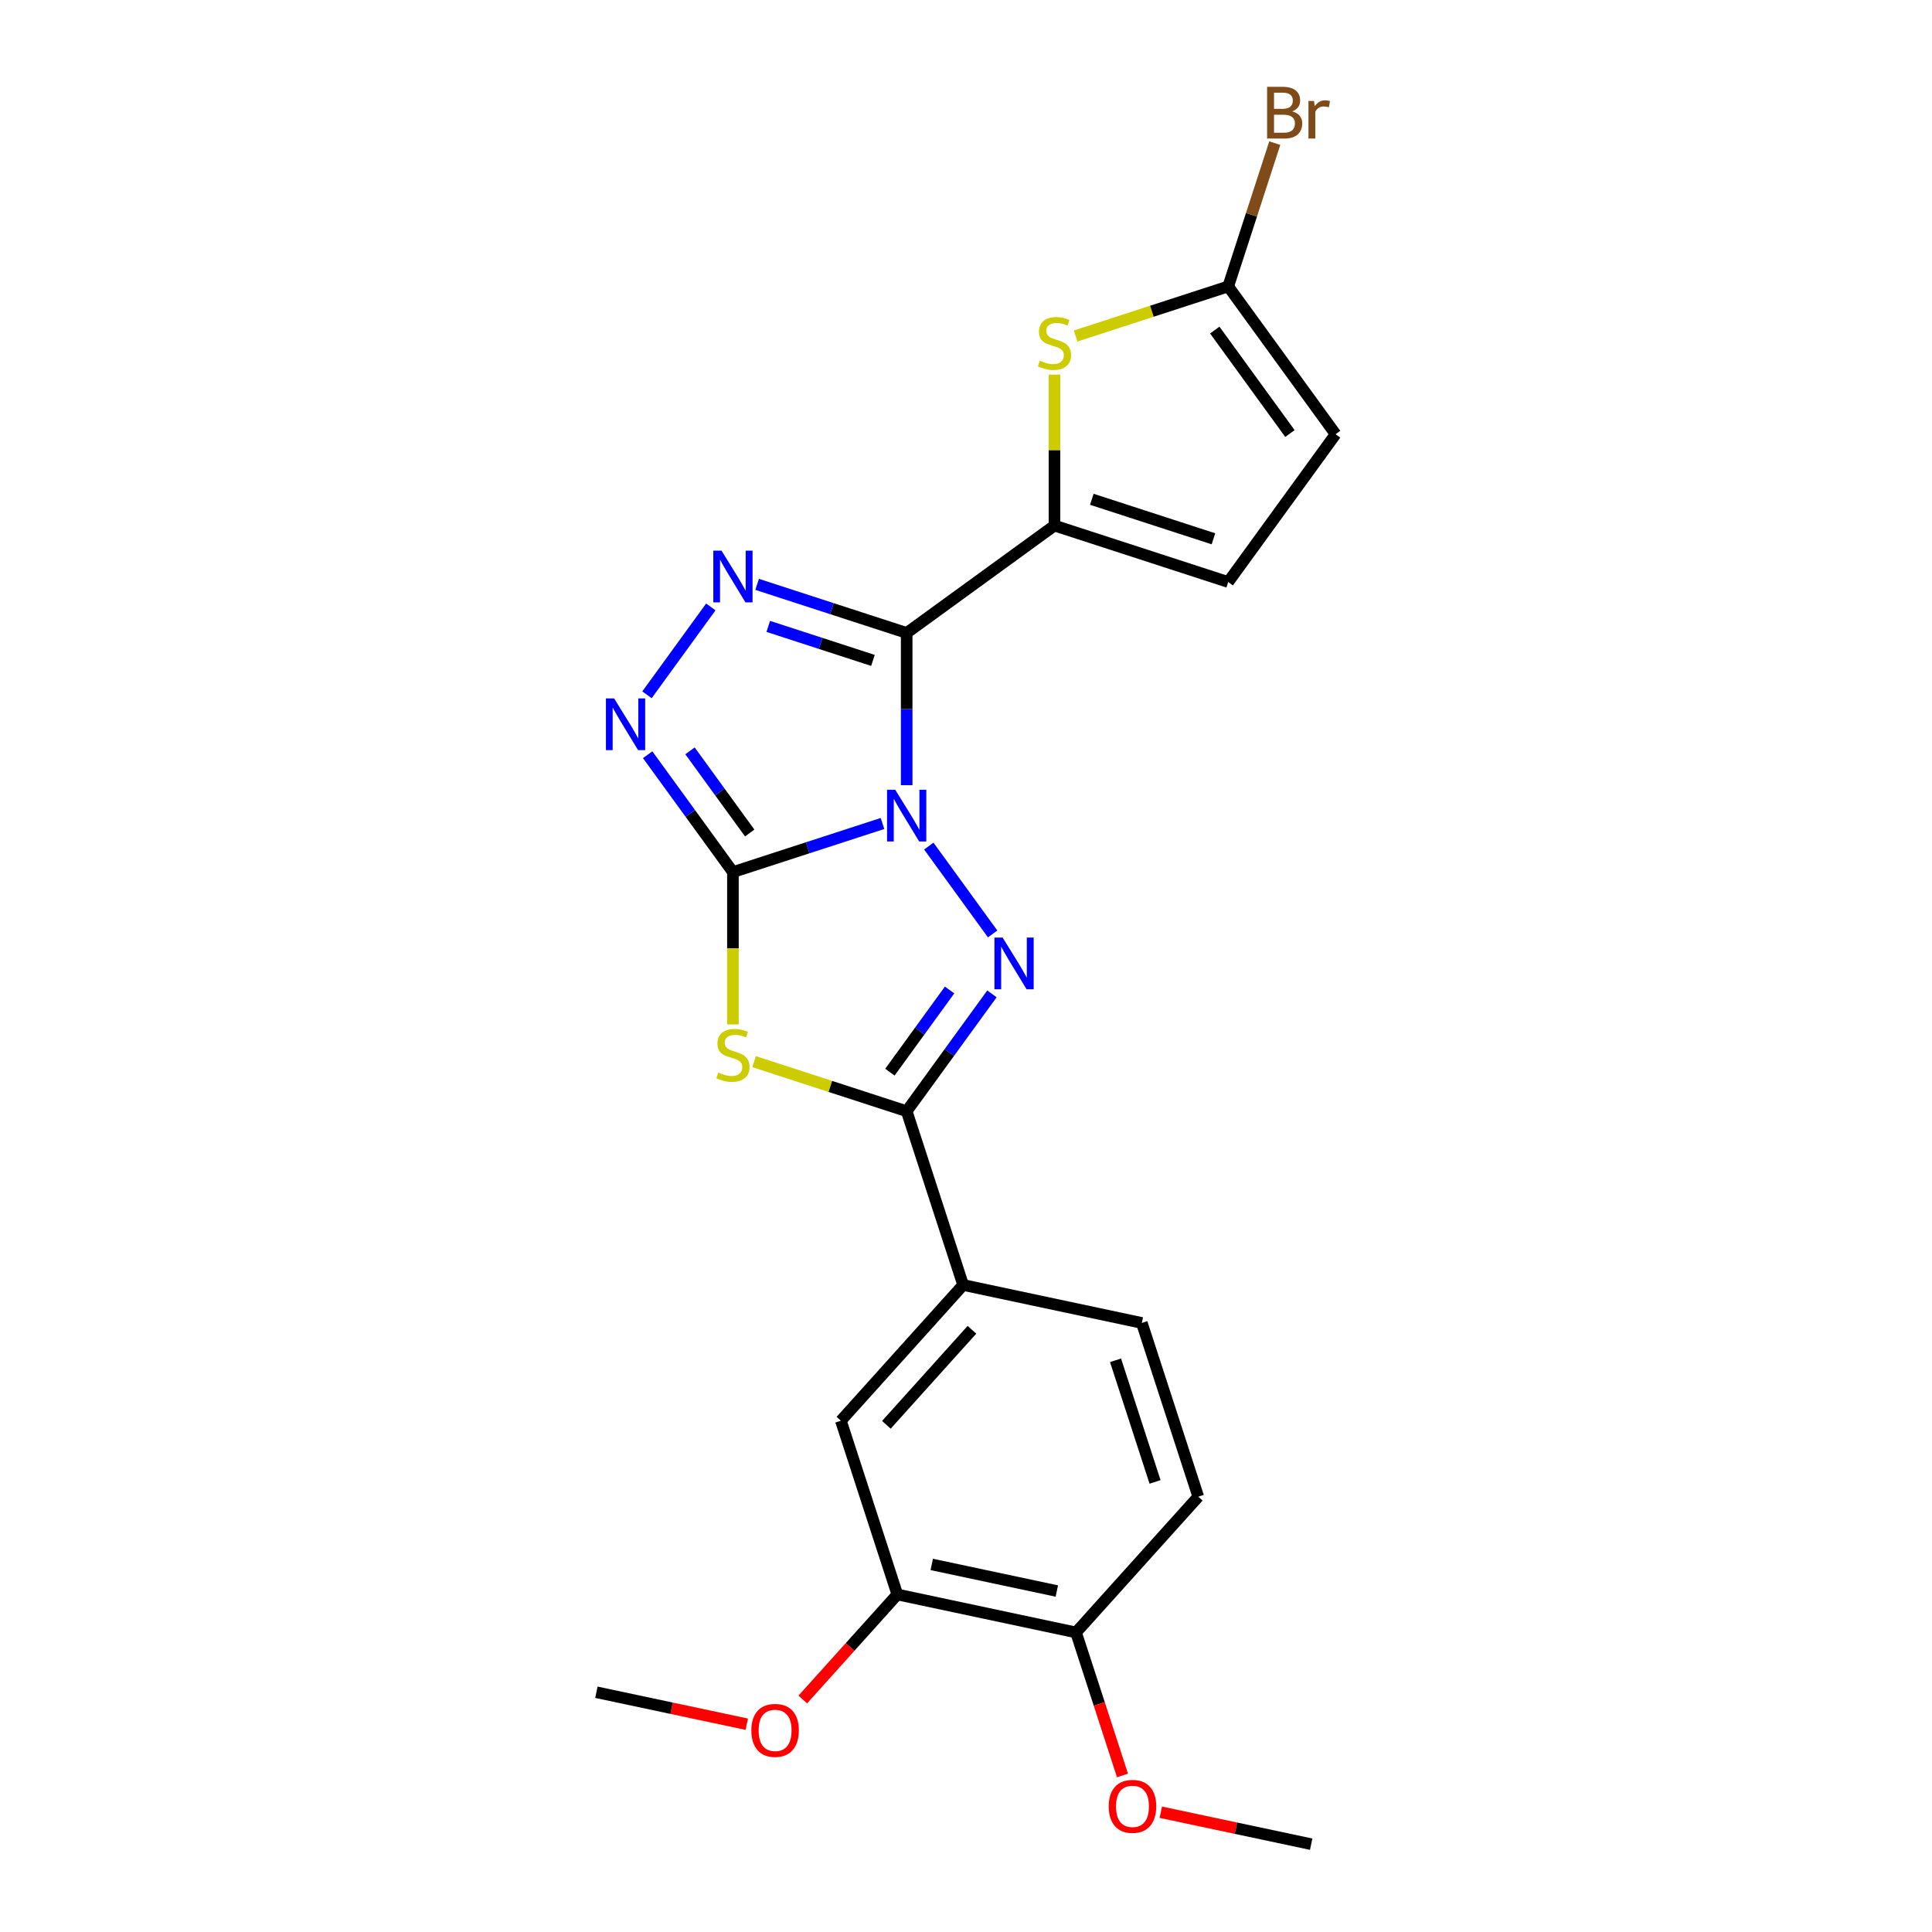 <?xml version='1.0' encoding='iso-8859-1'?>
<svg version='1.1' baseProfile='full'
              xmlns='http://www.w3.org/2000/svg'
                      xmlns:rdkit='http://www.rdkit.org/xml'
                      xmlns:xlink='http://www.w3.org/1999/xlink'
                  xml:space='preserve'
width='1000px' height='1000px' viewBox='0 0 1000 1000'>
<!-- END OF HEADER -->
<rect style='opacity:1.0;fill:#FFFFFF;stroke:none' width='1000' height='1000' x='0' y='0'> </rect>
<path class='bond-0' d='M 456.774,426.237 L 418.069,438.813' style='fill:none;fill-rule:evenodd;stroke:#0000FF;stroke-width:6px;stroke-linecap:butt;stroke-linejoin:miter;stroke-opacity:1' />
<path class='bond-0' d='M 418.069,438.813 L 379.363,451.389' style='fill:none;fill-rule:evenodd;stroke:#000000;stroke-width:6px;stroke-linecap:butt;stroke-linejoin:miter;stroke-opacity:1' />
<path class='bond-1' d='M 469.293,406.416 L 469.293,367.014' style='fill:none;fill-rule:evenodd;stroke:#0000FF;stroke-width:6px;stroke-linecap:butt;stroke-linejoin:miter;stroke-opacity:1' />
<path class='bond-1' d='M 469.293,367.014 L 469.293,327.612' style='fill:none;fill-rule:evenodd;stroke:#000000;stroke-width:6px;stroke-linecap:butt;stroke-linejoin:miter;stroke-opacity:1' />
<path class='bond-2' d='M 480.739,437.923 L 513.781,483.402' style='fill:none;fill-rule:evenodd;stroke:#0000FF;stroke-width:6px;stroke-linecap:butt;stroke-linejoin:miter;stroke-opacity:1' />
<path class='bond-3' d='M 379.363,451.389 L 379.363,490.81' style='fill:none;fill-rule:evenodd;stroke:#000000;stroke-width:6px;stroke-linecap:butt;stroke-linejoin:miter;stroke-opacity:1' />
<path class='bond-3' d='M 379.363,490.81 L 379.363,530.232' style='fill:none;fill-rule:evenodd;stroke:#CCCC00;stroke-width:6px;stroke-linecap:butt;stroke-linejoin:miter;stroke-opacity:1' />
<path class='bond-6' d='M 379.363,451.389 L 357.296,421.017' style='fill:none;fill-rule:evenodd;stroke:#000000;stroke-width:6px;stroke-linecap:butt;stroke-linejoin:miter;stroke-opacity:1' />
<path class='bond-6' d='M 357.296,421.017 L 335.229,390.644' style='fill:none;fill-rule:evenodd;stroke:#0000FF;stroke-width:6px;stroke-linecap:butt;stroke-linejoin:miter;stroke-opacity:1' />
<path class='bond-6' d='M 388.043,431.162 L 372.596,409.901' style='fill:none;fill-rule:evenodd;stroke:#000000;stroke-width:6px;stroke-linecap:butt;stroke-linejoin:miter;stroke-opacity:1' />
<path class='bond-6' d='M 372.596,409.901 L 357.149,388.64' style='fill:none;fill-rule:evenodd;stroke:#0000FF;stroke-width:6px;stroke-linecap:butt;stroke-linejoin:miter;stroke-opacity:1' />
<path class='bond-4' d='M 469.293,327.612 L 430.588,315.036' style='fill:none;fill-rule:evenodd;stroke:#000000;stroke-width:6px;stroke-linecap:butt;stroke-linejoin:miter;stroke-opacity:1' />
<path class='bond-4' d='M 430.588,315.036 L 391.883,302.46' style='fill:none;fill-rule:evenodd;stroke:#0000FF;stroke-width:6px;stroke-linecap:butt;stroke-linejoin:miter;stroke-opacity:1' />
<path class='bond-4' d='M 451.838,341.825 L 424.744,333.022' style='fill:none;fill-rule:evenodd;stroke:#000000;stroke-width:6px;stroke-linecap:butt;stroke-linejoin:miter;stroke-opacity:1' />
<path class='bond-4' d='M 424.744,333.022 L 397.65,324.218' style='fill:none;fill-rule:evenodd;stroke:#0000FF;stroke-width:6px;stroke-linecap:butt;stroke-linejoin:miter;stroke-opacity:1' />
<path class='bond-7' d='M 469.293,327.612 L 545.792,272.032' style='fill:none;fill-rule:evenodd;stroke:#000000;stroke-width:6px;stroke-linecap:butt;stroke-linejoin:miter;stroke-opacity:1' />
<path class='bond-5' d='M 513.427,514.421 L 491.36,544.794' style='fill:none;fill-rule:evenodd;stroke:#0000FF;stroke-width:6px;stroke-linecap:butt;stroke-linejoin:miter;stroke-opacity:1' />
<path class='bond-5' d='M 491.36,544.794 L 469.293,575.167' style='fill:none;fill-rule:evenodd;stroke:#000000;stroke-width:6px;stroke-linecap:butt;stroke-linejoin:miter;stroke-opacity:1' />
<path class='bond-5' d='M 491.507,512.417 L 476.06,533.678' style='fill:none;fill-rule:evenodd;stroke:#0000FF;stroke-width:6px;stroke-linecap:butt;stroke-linejoin:miter;stroke-opacity:1' />
<path class='bond-5' d='M 476.06,533.678 L 460.614,554.939' style='fill:none;fill-rule:evenodd;stroke:#000000;stroke-width:6px;stroke-linecap:butt;stroke-linejoin:miter;stroke-opacity:1' />
<path class='bond-23' d='M 390.313,549.505 L 429.803,562.336' style='fill:none;fill-rule:evenodd;stroke:#CCCC00;stroke-width:6px;stroke-linecap:butt;stroke-linejoin:miter;stroke-opacity:1' />
<path class='bond-23' d='M 429.803,562.336 L 469.293,575.167' style='fill:none;fill-rule:evenodd;stroke:#000000;stroke-width:6px;stroke-linecap:butt;stroke-linejoin:miter;stroke-opacity:1' />
<path class='bond-24' d='M 367.918,314.145 L 334.876,359.624' style='fill:none;fill-rule:evenodd;stroke:#0000FF;stroke-width:6px;stroke-linecap:butt;stroke-linejoin:miter;stroke-opacity:1' />
<path class='bond-11' d='M 469.293,575.167 L 498.513,665.097' style='fill:none;fill-rule:evenodd;stroke:#000000;stroke-width:6px;stroke-linecap:butt;stroke-linejoin:miter;stroke-opacity:1' />
<path class='bond-8' d='M 545.792,272.032 L 545.792,232.97' style='fill:none;fill-rule:evenodd;stroke:#000000;stroke-width:6px;stroke-linecap:butt;stroke-linejoin:miter;stroke-opacity:1' />
<path class='bond-8' d='M 545.792,232.97 L 545.792,193.909' style='fill:none;fill-rule:evenodd;stroke:#CCCC00;stroke-width:6px;stroke-linecap:butt;stroke-linejoin:miter;stroke-opacity:1' />
<path class='bond-10' d='M 545.792,272.032 L 635.722,301.252' style='fill:none;fill-rule:evenodd;stroke:#000000;stroke-width:6px;stroke-linecap:butt;stroke-linejoin:miter;stroke-opacity:1' />
<path class='bond-10' d='M 565.125,258.429 L 628.076,278.883' style='fill:none;fill-rule:evenodd;stroke:#000000;stroke-width:6px;stroke-linecap:butt;stroke-linejoin:miter;stroke-opacity:1' />
<path class='bond-9' d='M 556.742,173.917 L 596.232,161.086' style='fill:none;fill-rule:evenodd;stroke:#CCCC00;stroke-width:6px;stroke-linecap:butt;stroke-linejoin:miter;stroke-opacity:1' />
<path class='bond-9' d='M 596.232,161.086 L 635.722,148.254' style='fill:none;fill-rule:evenodd;stroke:#000000;stroke-width:6px;stroke-linecap:butt;stroke-linejoin:miter;stroke-opacity:1' />
<path class='bond-18' d='M 635.722,148.254 L 647.772,111.166' style='fill:none;fill-rule:evenodd;stroke:#000000;stroke-width:6px;stroke-linecap:butt;stroke-linejoin:miter;stroke-opacity:1' />
<path class='bond-18' d='M 647.772,111.166 L 659.823,74.078' style='fill:none;fill-rule:evenodd;stroke:#7F4C19;stroke-width:6px;stroke-linecap:butt;stroke-linejoin:miter;stroke-opacity:1' />
<path class='bond-25' d='M 635.722,148.254 L 691.301,224.753' style='fill:none;fill-rule:evenodd;stroke:#000000;stroke-width:6px;stroke-linecap:butt;stroke-linejoin:miter;stroke-opacity:1' />
<path class='bond-25' d='M 628.759,170.845 L 667.665,224.394' style='fill:none;fill-rule:evenodd;stroke:#000000;stroke-width:6px;stroke-linecap:butt;stroke-linejoin:miter;stroke-opacity:1' />
<path class='bond-12' d='M 635.722,301.252 L 691.301,224.753' style='fill:none;fill-rule:evenodd;stroke:#000000;stroke-width:6px;stroke-linecap:butt;stroke-linejoin:miter;stroke-opacity:1' />
<path class='bond-13' d='M 498.513,665.097 L 435.242,735.367' style='fill:none;fill-rule:evenodd;stroke:#000000;stroke-width:6px;stroke-linecap:butt;stroke-linejoin:miter;stroke-opacity:1' />
<path class='bond-13' d='M 503.076,688.291 L 458.786,737.481' style='fill:none;fill-rule:evenodd;stroke:#000000;stroke-width:6px;stroke-linecap:butt;stroke-linejoin:miter;stroke-opacity:1' />
<path class='bond-16' d='M 498.513,665.097 L 591.004,684.756' style='fill:none;fill-rule:evenodd;stroke:#000000;stroke-width:6px;stroke-linecap:butt;stroke-linejoin:miter;stroke-opacity:1' />
<path class='bond-14' d='M 435.242,735.367 L 464.462,825.296' style='fill:none;fill-rule:evenodd;stroke:#000000;stroke-width:6px;stroke-linecap:butt;stroke-linejoin:miter;stroke-opacity:1' />
<path class='bond-19' d='M 464.462,825.296 L 439.986,852.479' style='fill:none;fill-rule:evenodd;stroke:#000000;stroke-width:6px;stroke-linecap:butt;stroke-linejoin:miter;stroke-opacity:1' />
<path class='bond-19' d='M 439.986,852.479 L 415.511,879.662' style='fill:none;fill-rule:evenodd;stroke:#FF0000;stroke-width:6px;stroke-linecap:butt;stroke-linejoin:miter;stroke-opacity:1' />
<path class='bond-26' d='M 464.462,825.296 L 556.953,844.956' style='fill:none;fill-rule:evenodd;stroke:#000000;stroke-width:6px;stroke-linecap:butt;stroke-linejoin:miter;stroke-opacity:1' />
<path class='bond-26' d='M 482.267,809.747 L 547.011,823.509' style='fill:none;fill-rule:evenodd;stroke:#000000;stroke-width:6px;stroke-linecap:butt;stroke-linejoin:miter;stroke-opacity:1' />
<path class='bond-15' d='M 556.953,844.956 L 620.224,774.686' style='fill:none;fill-rule:evenodd;stroke:#000000;stroke-width:6px;stroke-linecap:butt;stroke-linejoin:miter;stroke-opacity:1' />
<path class='bond-20' d='M 556.953,844.956 L 568.979,881.969' style='fill:none;fill-rule:evenodd;stroke:#000000;stroke-width:6px;stroke-linecap:butt;stroke-linejoin:miter;stroke-opacity:1' />
<path class='bond-20' d='M 568.979,881.969 L 581.005,918.981' style='fill:none;fill-rule:evenodd;stroke:#FF0000;stroke-width:6px;stroke-linecap:butt;stroke-linejoin:miter;stroke-opacity:1' />
<path class='bond-17' d='M 591.004,684.756 L 620.224,774.686' style='fill:none;fill-rule:evenodd;stroke:#000000;stroke-width:6px;stroke-linecap:butt;stroke-linejoin:miter;stroke-opacity:1' />
<path class='bond-17' d='M 577.402,704.09 L 597.855,767.041' style='fill:none;fill-rule:evenodd;stroke:#000000;stroke-width:6px;stroke-linecap:butt;stroke-linejoin:miter;stroke-opacity:1' />
<path class='bond-21' d='M 386.534,892.451 L 347.616,884.179' style='fill:none;fill-rule:evenodd;stroke:#FF0000;stroke-width:6px;stroke-linecap:butt;stroke-linejoin:miter;stroke-opacity:1' />
<path class='bond-21' d='M 347.616,884.179 L 308.699,875.907' style='fill:none;fill-rule:evenodd;stroke:#000000;stroke-width:6px;stroke-linecap:butt;stroke-linejoin:miter;stroke-opacity:1' />
<path class='bond-22' d='M 600.829,938.001 L 639.747,946.273' style='fill:none;fill-rule:evenodd;stroke:#FF0000;stroke-width:6px;stroke-linecap:butt;stroke-linejoin:miter;stroke-opacity:1' />
<path class='bond-22' d='M 639.747,946.273 L 678.664,954.545' style='fill:none;fill-rule:evenodd;stroke:#000000;stroke-width:6px;stroke-linecap:butt;stroke-linejoin:miter;stroke-opacity:1' />
<path  class='atom-0' d='M 463.374 408.78
L 472.149 422.964
Q 473.019 424.363, 474.418 426.897
Q 475.818 429.431, 475.893 429.583
L 475.893 408.78
L 479.449 408.78
L 479.449 435.559
L 475.78 435.559
L 466.362 420.051
Q 465.265 418.236, 464.092 416.156
Q 462.958 414.075, 462.617 413.432
L 462.617 435.559
L 459.138 435.559
L 459.138 408.78
L 463.374 408.78
' fill='#0000FF'/>
<path  class='atom-3' d='M 518.953 485.279
L 527.728 499.462
Q 528.598 500.862, 529.998 503.396
Q 531.397 505.93, 531.473 506.081
L 531.473 485.279
L 535.028 485.279
L 535.028 512.058
L 531.359 512.058
L 521.941 496.55
Q 520.845 494.735, 519.672 492.654
Q 518.537 490.574, 518.197 489.931
L 518.197 512.058
L 514.717 512.058
L 514.717 485.279
L 518.953 485.279
' fill='#0000FF'/>
<path  class='atom-4' d='M 371.799 555.138
Q 372.101 555.251, 373.35 555.781
Q 374.598 556.311, 375.959 556.651
Q 377.359 556.954, 378.72 556.954
Q 381.255 556.954, 382.73 555.743
Q 384.205 554.495, 384.205 552.339
Q 384.205 550.864, 383.448 549.956
Q 382.73 549.049, 381.595 548.557
Q 380.46 548.065, 378.569 547.498
Q 376.186 546.779, 374.749 546.098
Q 373.35 545.417, 372.328 543.98
Q 371.345 542.543, 371.345 540.122
Q 371.345 536.756, 373.614 534.676
Q 375.922 532.595, 380.46 532.595
Q 383.562 532.595, 387.079 534.071
L 386.209 536.983
Q 382.994 535.659, 380.574 535.659
Q 377.964 535.659, 376.527 536.756
Q 375.089 537.815, 375.127 539.668
Q 375.127 541.106, 375.846 541.976
Q 376.602 542.846, 377.661 543.337
Q 378.758 543.829, 380.574 544.396
Q 382.994 545.153, 384.432 545.909
Q 385.869 546.666, 386.89 548.216
Q 387.949 549.729, 387.949 552.339
Q 387.949 556.046, 385.453 558.05
Q 382.994 560.017, 378.872 560.017
Q 376.489 560.017, 374.673 559.488
Q 372.896 558.996, 370.778 558.126
L 371.799 555.138
' fill='#CCCC00'/>
<path  class='atom-5' d='M 373.444 285.002
L 382.219 299.186
Q 383.089 300.585, 384.488 303.12
Q 385.888 305.654, 385.964 305.805
L 385.964 285.002
L 389.519 285.002
L 389.519 311.781
L 385.85 311.781
L 376.432 296.274
Q 375.335 294.458, 374.163 292.378
Q 373.028 290.298, 372.688 289.655
L 372.688 311.781
L 369.208 311.781
L 369.208 285.002
L 373.444 285.002
' fill='#0000FF'/>
<path  class='atom-7' d='M 317.865 361.501
L 326.639 375.685
Q 327.509 377.084, 328.909 379.618
Q 330.308 382.153, 330.384 382.304
L 330.384 361.501
L 333.939 361.501
L 333.939 388.28
L 330.27 388.28
L 320.853 372.772
Q 319.756 370.957, 318.583 368.877
Q 317.448 366.796, 317.108 366.153
L 317.108 388.28
L 313.628 388.28
L 313.628 361.501
L 317.865 361.501
' fill='#0000FF'/>
<path  class='atom-9' d='M 538.227 186.665
Q 538.53 186.779, 539.778 187.308
Q 541.026 187.838, 542.388 188.178
Q 543.787 188.481, 545.149 188.481
Q 547.683 188.481, 549.158 187.271
Q 550.633 186.022, 550.633 183.866
Q 550.633 182.391, 549.877 181.484
Q 549.158 180.576, 548.023 180.084
Q 546.889 179.592, 544.998 179.025
Q 542.615 178.306, 541.178 177.626
Q 539.778 176.945, 538.757 175.508
Q 537.773 174.07, 537.773 171.65
Q 537.773 168.283, 540.043 166.203
Q 542.35 164.123, 546.889 164.123
Q 549.99 164.123, 553.508 165.598
L 552.638 168.51
Q 549.423 167.186, 547.002 167.186
Q 544.392 167.186, 542.955 168.283
Q 541.518 169.342, 541.556 171.196
Q 541.556 172.633, 542.274 173.503
Q 543.031 174.373, 544.09 174.865
Q 545.187 175.356, 547.002 175.924
Q 549.423 176.68, 550.86 177.437
Q 552.298 178.193, 553.319 179.744
Q 554.378 181.257, 554.378 183.866
Q 554.378 187.573, 551.881 189.578
Q 549.423 191.545, 545.3 191.545
Q 542.917 191.545, 541.102 191.015
Q 539.324 190.523, 537.206 189.653
L 538.227 186.665
' fill='#CCCC00'/>
<path  class='atom-19' d='M 668.856 57.644
Q 671.428 58.363, 672.714 59.951
Q 674.038 61.502, 674.038 63.809
Q 674.038 67.516, 671.655 69.634
Q 669.31 71.714, 664.847 71.714
L 655.845 71.714
L 655.845 44.935
L 663.75 44.935
Q 668.327 44.935, 670.634 46.789
Q 672.941 48.642, 672.941 52.046
Q 672.941 56.093, 668.856 57.644
M 659.438 47.961
L 659.438 56.358
L 663.75 56.358
Q 666.398 56.358, 667.759 55.299
Q 669.159 54.202, 669.159 52.046
Q 669.159 47.961, 663.75 47.961
L 659.438 47.961
M 664.847 68.688
Q 667.457 68.688, 668.856 67.44
Q 670.256 66.192, 670.256 63.809
Q 670.256 61.615, 668.705 60.519
Q 667.192 59.384, 664.28 59.384
L 659.438 59.384
L 659.438 68.688
L 664.847 68.688
' fill='#7F4C19'/>
<path  class='atom-19' d='M 680.128 52.273
L 680.544 54.959
Q 682.586 51.933, 685.914 51.933
Q 686.974 51.933, 688.411 52.311
L 687.843 55.488
Q 686.217 55.11, 685.309 55.11
Q 683.721 55.11, 682.662 55.753
Q 681.64 56.358, 680.808 57.833
L 680.808 71.714
L 677.253 71.714
L 677.253 52.273
L 680.128 52.273
' fill='#7F4C19'/>
<path  class='atom-20' d='M 388.898 895.642
Q 388.898 889.212, 392.075 885.619
Q 395.252 882.026, 401.19 882.026
Q 407.128 882.026, 410.305 885.619
Q 413.483 889.212, 413.483 895.642
Q 413.483 902.148, 410.268 905.854
Q 407.053 909.523, 401.19 909.523
Q 395.29 909.523, 392.075 905.854
Q 388.898 902.186, 388.898 895.642
M 401.19 906.497
Q 405.275 906.497, 407.469 903.774
Q 409.7 901.013, 409.7 895.642
Q 409.7 890.385, 407.469 887.737
Q 405.275 885.052, 401.19 885.052
Q 397.105 885.052, 394.874 887.699
Q 392.68 890.347, 392.68 895.642
Q 392.68 901.051, 394.874 903.774
Q 397.105 906.497, 401.19 906.497
' fill='#FF0000'/>
<path  class='atom-21' d='M 573.88 934.961
Q 573.88 928.532, 577.058 924.938
Q 580.235 921.345, 586.173 921.345
Q 592.111 921.345, 595.288 924.938
Q 598.465 928.532, 598.465 934.961
Q 598.465 941.467, 595.25 945.174
Q 592.035 948.843, 586.173 948.843
Q 580.272 948.843, 577.058 945.174
Q 573.88 941.505, 573.88 934.961
M 586.173 945.817
Q 590.258 945.817, 592.452 943.093
Q 594.683 940.332, 594.683 934.961
Q 594.683 929.704, 592.452 927.056
Q 590.258 924.371, 586.173 924.371
Q 582.088 924.371, 579.856 927.019
Q 577.663 929.666, 577.663 934.961
Q 577.663 940.37, 579.856 943.093
Q 582.088 945.817, 586.173 945.817
' fill='#FF0000'/>
</svg>

